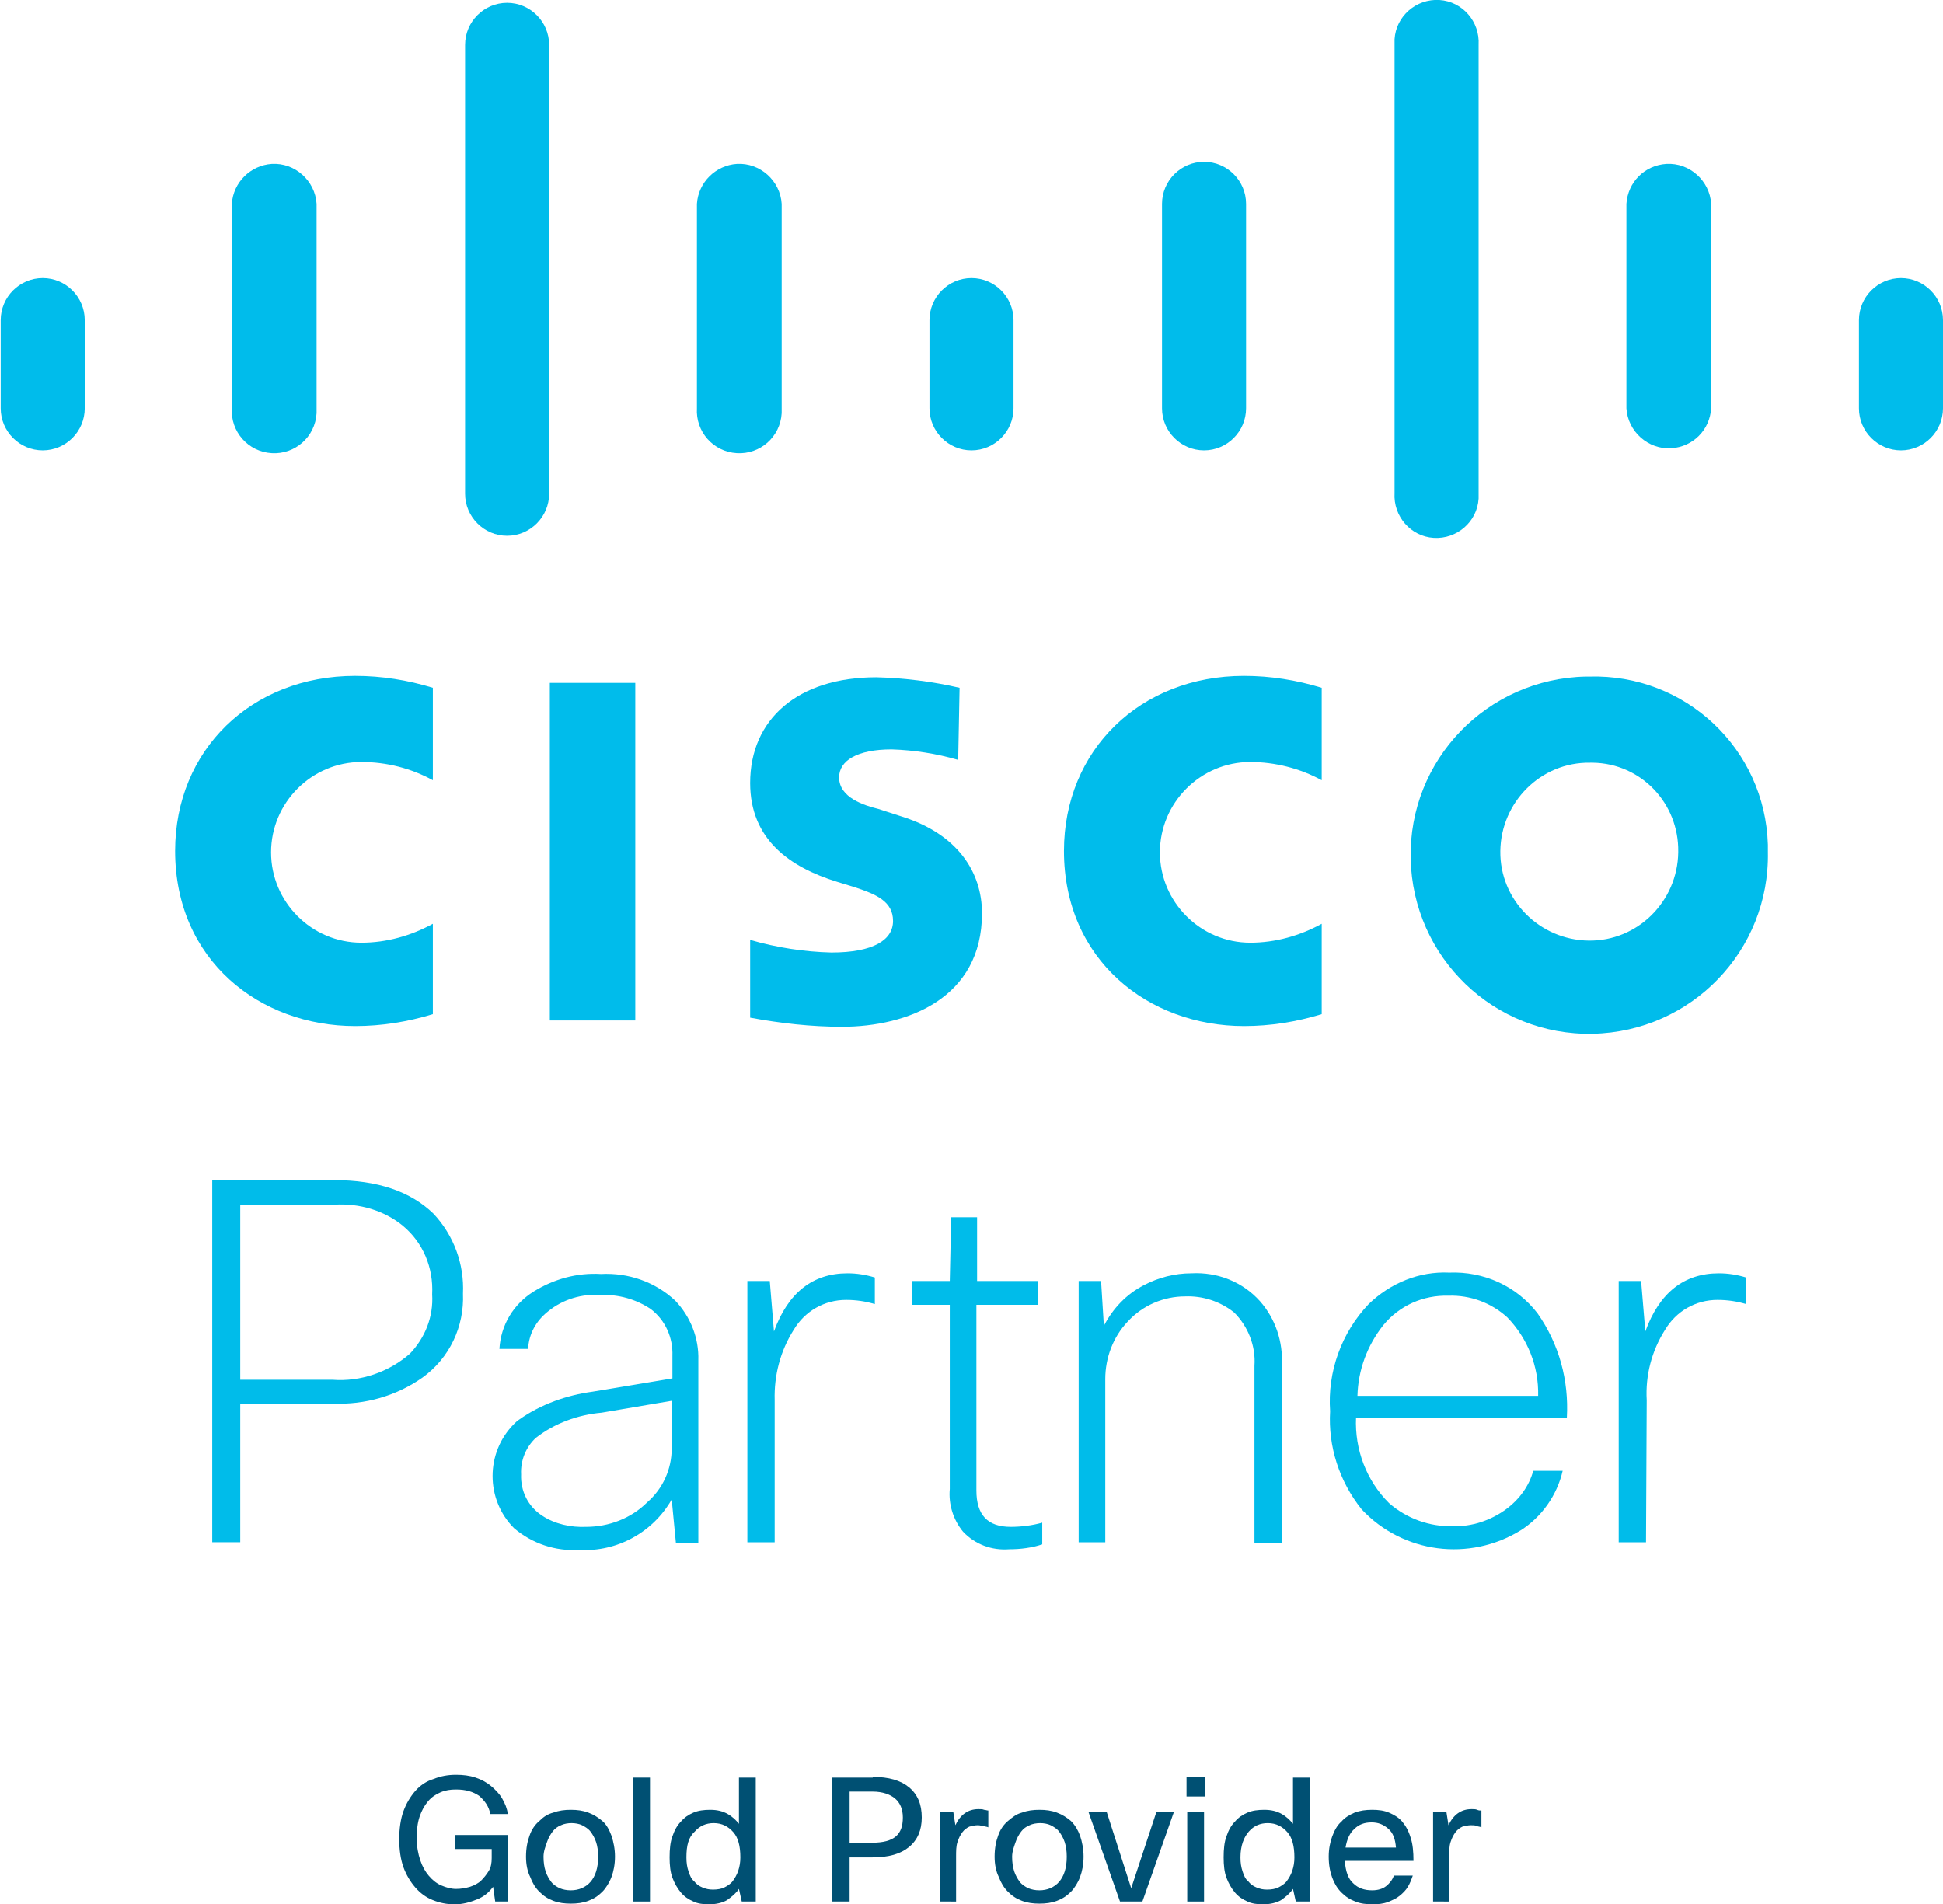 <?xml version="1.0" encoding="UTF-8"?> <!-- Generator: Adobe Illustrator 24.3.0, SVG Export Plug-In . SVG Version: 6.00 Build 0) --> <svg xmlns:svg="http://www.w3.org/2000/svg" xmlns="http://www.w3.org/2000/svg" xmlns:xlink="http://www.w3.org/1999/xlink" version="1.1" id="svgContent" x="0px" y="0px" viewBox="0 0 277.4 271.9" style="enable-background:new 0 0 277.4 271.9;" xml:space="preserve"> <style type="text/css"> .st0{fill:#00BCEA;} .st1{fill:#00BCEB;} .st2{enable-background:new ;} .st3{fill:#005073;} </style> <g> <path class="st0" d="M30.3,168.5h17.4c6.2,0,10.9,1.6,14.2,4.8c2.9,3.1,4.4,7.2,4.2,11.4c0.2,4.7-1.9,9.2-5.8,12 c-3.7,2.6-8.2,3.9-12.8,3.7H34.3v19.8h-4V168.5z M47.8,172H34.3v25h13.2c4,0.3,8-1.1,11-3.7c2.2-2.3,3.4-5.3,3.2-8.5 c0.2-3.8-1.3-7.4-4.2-9.8C54.8,172.8,51.3,171.8,47.8,172L47.8,172z"></path> <path class="st0" d="M75.4,192.6h-4.1c0.2-3.4,2-6.4,4.9-8.2c2.9-1.8,6.2-2.7,9.6-2.5c3.9-0.2,7.7,1.1,10.6,3.8 c2.2,2.3,3.4,5.4,3.3,8.5v26.1h-3.2l-0.6-6.2c-2.7,4.7-7.8,7.5-13.2,7.2c-3.4,0.2-6.7-0.9-9.3-3.1c-4.1-4.1-4.1-10.8,0-14.9 c0.2-0.2,0.4-0.4,0.7-0.6c3.1-2.2,6.8-3.5,10.5-4l11.4-1.9v-3.2c0.1-2.6-1-5.1-3.1-6.7c-2.1-1.4-4.6-2.1-7.1-2 c-2.7-0.2-5.4,0.6-7.5,2.3C76.5,188.6,75.5,190.5,75.4,192.6z M83.7,218c3.2,0,6.4-1.2,8.7-3.5c2.2-1.9,3.5-4.7,3.5-7.7v-6.8 l-10,1.7c-3.4,0.3-6.7,1.5-9.4,3.6c-1.4,1.3-2.2,3.2-2.1,5.2c-0.1,2.4,1,4.6,3,5.9C79.2,217.6,81.5,218.1,83.7,218z"></path> <path class="st0" d="M110.6,220.2h-3.9v-37.3h3.2l0.6,7.2c2-5.5,5.5-8.3,10.5-8.3c1.3,0,2.6,0.2,3.9,0.6v3.8 c-1.3-0.4-2.7-0.6-4.1-0.6c-3.1,0-5.9,1.6-7.5,4.3c-1.9,3-2.8,6.5-2.7,10V220.2z"></path> <path class="st0" d="M148.1,186.3h-8.7v26.5c0,3.5,1.6,5.2,4.9,5.2c1.5,0,3.1-0.2,4.5-0.6v3.1c-1.5,0.5-3.1,0.7-4.7,0.7 c-2.5,0.2-4.9-0.7-6.6-2.5c-1.4-1.7-2.1-3.9-1.9-6.1v-26.3h-5.4v-3.4h5.4l0.2-9.1h3.7v9.1h8.7V186.3z"></path> <path class="st0" d="M157.9,220.2H154v-37.3h3.2l0.4,6.4c1.3-2.5,3.2-4.5,5.7-5.8c2.1-1.1,4.4-1.7,6.8-1.7c3.7-0.2,7.3,1.2,9.8,4 c2.2,2.5,3.3,5.8,3.1,9.1v25.4h-3.9V195c0.2-2.8-0.9-5.6-2.9-7.6c-2-1.6-4.5-2.4-7-2.3c-3.1,0-6.1,1.3-8.2,3.6 c-2.1,2.2-3.2,5.2-3.2,8.2V220.2z"></path> <path class="st0" d="M218.9,210h4.2c-0.8,3.5-3,6.6-6,8.5c-7.3,4.5-16.8,3.3-22.7-3c-3.2-4-4.8-9-4.5-14 c-0.4-5.6,1.6-11.2,5.5-15.3c3.1-3,7.2-4.7,11.5-4.5c4.9-0.2,9.6,1.9,12.6,5.8c3.1,4.4,4.5,9.6,4.2,14.9h-30.1 c-0.2,4.6,1.5,9,4.7,12.2c2.5,2.2,5.8,3.4,9.1,3.3c2.7,0.1,5.4-0.8,7.6-2.4C216.9,214.1,218.3,212.2,218.9,210z M206.8,185 c-3.6-0.1-7,1.4-9.3,4.2c-2.3,2.9-3.6,6.4-3.7,10.1h25.8c0.1-4.2-1.5-8.2-4.4-11.2C212.9,186,209.9,184.9,206.8,185L206.8,185z"></path> <path class="st0" d="M235,220.2h-3.9v-37.3h3.2l0.6,7.2c2-5.5,5.5-8.3,10.5-8.3c1.3,0,2.6,0.2,3.9,0.6v3.8 c-1.3-0.4-2.7-0.6-4.1-0.6c-3.1,0-5.9,1.6-7.5,4.3c-1.9,3-2.8,6.5-2.6,10L235,220.2z"></path> <rect x="78.5" y="97.5" class="st1" width="12.2" height="48.2"></rect> <path class="st1" d="M188.7,111.4c-3.1-1.7-6.7-2.6-10.2-2.6c-7.1,0-12.9,5.8-12.9,12.9c0,7.1,5.8,12.9,12.9,12.9c0,0,0,0,0,0 c3.6,0,7.1-1,10.2-2.7v12.9c-3.6,1.1-7.3,1.7-11.1,1.7c-13.6,0-25.7-9.4-25.7-25c0-14.4,10.9-25,25.7-25c3.8,0,7.5,0.6,11.1,1.7 V111.4z"></path> <path class="st1" d="M61.8,111.4c-3.1-1.7-6.6-2.6-10.2-2.6c-7.1,0-12.9,5.8-12.9,12.9c0,7.1,5.8,12.9,12.9,12.9c0,0,0,0,0,0 c3.6,0,7.1-1,10.2-2.7v12.9c-3.6,1.1-7.3,1.7-11.1,1.7c-13.6,0-25.7-9.4-25.7-25c0-14.4,10.9-25,25.7-25c3.8,0,7.5,0.6,11.1,1.7 V111.4z"></path> <path class="st1" d="M252.4,121.6c0.3,14.1-10.9,25.7-25,26s-25.7-10.9-26-25c-0.3-14.1,10.9-25.7,25-26c0.2,0,0.3,0,0.5,0 c13.7-0.4,25.1,10.3,25.5,24C252.4,120.9,252.4,121.3,252.4,121.6z M227,108.9c-7-0.1-12.7,5.6-12.8,12.6 c-0.1,7,5.6,12.7,12.6,12.8c7,0.1,12.7-5.6,12.8-12.6c0,0,0-0.1,0-0.1c0.1-6.9-5.3-12.6-12.2-12.7 C227.2,108.9,227.1,108.9,227,108.9z"></path> <path class="st1" d="M136.8,108.5c-3.1-0.9-6.3-1.4-9.5-1.5c-4.9,0-7.5,1.6-7.5,4c0,2.9,3.6,4,5.6,4.5l3.4,1.1 c7.9,2.5,11.4,7.9,11.4,13.8c0,12.1-10.6,16.2-20,16.2c-4.4,0-8.8-0.5-13.1-1.3v-11.1c3.8,1.1,7.7,1.7,11.6,1.8 c6,0,8.8-1.8,8.8-4.5c0-2.8-2.4-3.8-5.4-4.8l-2.6-0.8c-6.8-2.1-12.4-6.1-12.4-14.1c0-9.1,6.8-15.1,18-15.1c4,0.1,8,0.6,11.9,1.5 L136.8,108.5z"></path> <path class="st1" d="M12.1,45.7c0-3.3-2.7-6-6-6c-3.3,0-6,2.7-6,6v12.6c0,3.3,2.7,6,6,6s6-2.7,6-6c0,0,0,0,0,0V45.7z"></path> <path class="st1" d="M45.2,29.1c-0.2-3.3-3.1-5.9-6.4-5.7c-3,0.2-5.5,2.6-5.7,5.7v29.2c-0.2,3.3,2.3,6.2,5.7,6.4 c3.3,0.2,6.2-2.3,6.4-5.7c0-0.2,0-0.5,0-0.7V29.1z"></path> <path class="st1" d="M78.4,6.4c0-3.3-2.7-6-6-6c-3.3,0-6,2.7-6,6v64.1c0,3.3,2.7,6,6,6c3.3,0,6-2.7,6-6V6.4z"></path> <path class="st1" d="M111.6,29.1c-0.2-3.3-3.1-5.9-6.4-5.7c-3,0.2-5.5,2.6-5.7,5.7v29.2c-0.2,3.3,2.3,6.2,5.7,6.4 c3.3,0.2,6.2-2.3,6.4-5.7c0-0.2,0-0.5,0-0.7V29.1z"></path> <path class="st1" d="M144.7,45.7c0-3.3-2.7-6-6-6c-3.3,0-6,2.7-6,6c0,0,0,0,0,0v12.6c0,3.3,2.7,6,6,6c3.3,0,6-2.7,6-6c0,0,0,0,0,0 V45.7z"></path> <path class="st1" d="M177.9,29.1c0-3.3-2.7-6-6-6c-3.3,0-6,2.7-6,6v29.2c0,3.3,2.7,6,6,6c3.3,0,6-2.7,6-6V29.1z"></path> <path class="st1" d="M211.1,6.4c0.2-3.3-2.3-6.2-5.6-6.4c-3.3-0.2-6.2,2.3-6.4,5.6c0,0.2,0,0.5,0,0.7v64.1 c-0.2,3.3,2.3,6.2,5.6,6.4c3.3,0.2,6.2-2.3,6.4-5.6c0-0.2,0-0.5,0-0.7V6.4z"></path> <path class="st1" d="M244.3,29.1c-0.2-3.3-3.1-5.9-6.4-5.7c-3.1,0.2-5.5,2.6-5.7,5.7v29.2c0.2,3.3,3.1,5.9,6.4,5.7 c3.1-0.2,5.5-2.6,5.7-5.7V29.1z"></path> <path class="st1" d="M277.4,45.7c0-3.3-2.7-6-6-6s-6,2.7-6,6v12.6c0,3.3,2.7,6,6,6s6-2.7,6-6V45.7z"></path> <g class="st2"> <path class="st3" d="M72.5,271.5h-1.8l-0.3-2.1c-0.6,0.8-1.3,1.4-2.3,1.8s-2,0.7-3.2,0.7c-1.1,0-2.1-0.2-3.1-0.6 c-1-0.4-1.8-1-2.5-1.8c-0.7-0.8-1.3-1.8-1.7-2.9s-0.6-2.5-0.6-4c0-1.5,0.2-2.9,0.6-4c0.4-1.1,1-2.1,1.7-2.9 c0.7-0.8,1.6-1.4,2.6-1.7c1-0.4,2-0.6,3.2-0.6c1,0,1.9,0.1,2.8,0.4c0.9,0.3,1.6,0.7,2.2,1.2c0.6,0.5,1.2,1.1,1.6,1.8 c0.4,0.7,0.7,1.4,0.8,2.2H70c-0.2-1.1-0.8-1.9-1.6-2.6c-0.9-0.6-1.9-0.9-3.3-0.9c-0.8,0-1.5,0.1-2.2,0.4c-0.7,0.3-1.3,0.7-1.8,1.3 c-0.5,0.6-0.9,1.3-1.2,2.2c-0.3,0.9-0.4,1.9-0.4,3.1c0,1.2,0.2,2.2,0.5,3.1c0.3,0.9,0.7,1.6,1.2,2.2s1.1,1.1,1.8,1.4 c0.7,0.3,1.4,0.5,2.1,0.5c0.7,0,1.3-0.1,2-0.3c0.6-0.2,1.2-0.5,1.6-0.9s0.8-0.9,1.1-1.4c0.3-0.5,0.4-1.1,0.4-1.8V264h-5.2v-2h7.5 V271.5z"></path> <path class="st3" d="M75.1,265.1c0-1.2,0.2-2.2,0.5-3c0.3-0.9,0.8-1.6,1.4-2.1c0.6-0.6,1.2-1,2-1.2c0.8-0.3,1.6-0.4,2.5-0.4 s1.7,0.1,2.5,0.4c0.8,0.3,1.4,0.7,2,1.2s1,1.3,1.3,2.1c0.3,0.9,0.5,1.9,0.5,3c0,1.1-0.2,2.1-0.5,2.9c-0.3,0.8-0.8,1.6-1.3,2.1 c-0.6,0.6-1.2,1-2,1.3c-0.8,0.3-1.6,0.4-2.5,0.4c-0.9,0-1.7-0.1-2.5-0.4c-0.8-0.3-1.4-0.7-2-1.3s-1-1.3-1.3-2.1 C75.3,267.2,75.1,266.2,75.1,265.1z M77.6,265.1c0,0.8,0.1,1.5,0.3,2.1c0.2,0.6,0.5,1.1,0.8,1.5c0.3,0.4,0.8,0.7,1.2,0.9 c0.5,0.2,1,0.3,1.6,0.3c1.1,0,2.1-0.4,2.8-1.2c0.7-0.8,1.1-2,1.1-3.6c0-0.8-0.1-1.5-0.3-2.1c-0.2-0.6-0.5-1.1-0.8-1.5 c-0.3-0.4-0.8-0.7-1.2-0.9s-1-0.3-1.5-0.3c-0.5,0-1.1,0.1-1.5,0.3c-0.5,0.2-0.9,0.5-1.2,0.9c-0.3,0.4-0.6,0.9-0.8,1.5 S77.6,264.3,77.6,265.1z"></path> <path class="st3" d="M92.8,271.5h-2.4v-17.7h2.4V271.5z"></path> <path class="st3" d="M105.9,271.5l-0.4-1.8c-0.4,0.6-1,1.1-1.7,1.6c-0.7,0.4-1.6,0.6-2.6,0.6c-0.8,0-1.6-0.1-2.2-0.4 c-0.7-0.3-1.3-0.7-1.8-1.3c-0.5-0.6-0.9-1.3-1.2-2.1c-0.3-0.8-0.4-1.8-0.4-2.9c0-1.2,0.1-2.2,0.4-3c0.3-0.9,0.7-1.6,1.2-2.1 c0.5-0.6,1.1-1,1.8-1.3c0.7-0.3,1.5-0.4,2.4-0.4c1,0,1.8,0.2,2.5,0.6c0.7,0.4,1.2,0.9,1.6,1.4v-6.6h2.4v17.7H105.9z M98,265.2 c0,0.8,0.1,1.4,0.3,2c0.2,0.6,0.4,1.1,0.8,1.4c0.3,0.4,0.7,0.7,1.2,0.9s0.9,0.3,1.5,0.3c0.6,0,1.2-0.1,1.6-0.3s0.9-0.5,1.2-0.9 c0.3-0.4,0.6-0.9,0.8-1.5c0.2-0.6,0.3-1.2,0.3-1.9c0-1.6-0.3-2.8-1-3.6c-0.7-0.8-1.6-1.3-2.8-1.3c-1.1,0-2,0.4-2.7,1.2 C98.3,262.3,98,263.5,98,265.2z"></path> <path class="st3" d="M124.6,253.7c2.3,0,4,0.5,5.2,1.5c1.2,1,1.8,2.4,1.8,4.3c0,1.8-0.6,3.2-1.8,4.2c-1.2,1-2.9,1.5-5.3,1.5h-3.2 v6.3h-2.5v-17.7H124.6z M121.3,255.8v7.3h3.2c1.6,0,2.7-0.3,3.4-0.9c0.7-0.6,1-1.5,1-2.7c0-1.2-0.4-2.1-1.1-2.7 c-0.7-0.6-1.8-1-3.2-1H121.3z"></path> <path class="st3" d="M134.2,271.5v-12.8h1.9l0.3,1.9c0.7-1.5,1.8-2.3,3.3-2.3c0.3,0,0.6,0,0.8,0.1c0.2,0,0.4,0.1,0.6,0.1v2.4 c-0.2-0.1-0.5-0.1-0.7-0.2c-0.2,0-0.5-0.1-0.8-0.1c-0.4,0-0.8,0.1-1.2,0.2c-0.4,0.2-0.7,0.4-1,0.8s-0.5,0.8-0.7,1.4 c-0.2,0.6-0.2,1.3-0.2,2.1v6.4H134.2z"></path> <path class="st3" d="M142,265.1c0-1.2,0.2-2.2,0.5-3c0.3-0.9,0.8-1.6,1.4-2.1s1.2-1,2-1.2c0.8-0.3,1.6-0.4,2.5-0.4 s1.7,0.1,2.5,0.4c0.8,0.3,1.4,0.7,2,1.2c0.6,0.6,1,1.3,1.3,2.1c0.3,0.9,0.5,1.9,0.5,3c0,1.1-0.2,2.1-0.5,2.9s-0.8,1.6-1.3,2.1 c-0.6,0.6-1.2,1-2,1.3c-0.8,0.3-1.6,0.4-2.5,0.4c-0.9,0-1.7-0.1-2.5-0.4c-0.8-0.3-1.4-0.7-2-1.3s-1-1.3-1.3-2.1 C142.2,267.2,142,266.2,142,265.1z M144.5,265.1c0,0.8,0.1,1.5,0.3,2.1c0.2,0.6,0.5,1.1,0.8,1.5c0.3,0.4,0.8,0.7,1.2,0.9 c0.5,0.2,1,0.3,1.6,0.3c1.1,0,2.1-0.4,2.8-1.2c0.7-0.8,1.1-2,1.1-3.6c0-0.8-0.1-1.5-0.3-2.1c-0.2-0.6-0.5-1.1-0.8-1.5 c-0.3-0.4-0.8-0.7-1.2-0.9s-1-0.3-1.5-0.3c-0.5,0-1.1,0.1-1.5,0.3c-0.5,0.2-0.9,0.5-1.2,0.9c-0.3,0.4-0.6,0.9-0.8,1.5 S144.5,264.3,144.5,265.1z"></path> <path class="st3" d="M167.6,258.7l-4.5,12.8h-3.2l-4.5-12.8h2.6l3.5,10.9l3.6-10.9H167.6z"></path> <path class="st3" d="M169.4,256.5v-2.8h2.7v2.8H169.4z M169.5,271.5v-12.8h2.4v12.8H169.5z"></path> <path class="st3" d="M185,271.5l-0.4-1.8c-0.4,0.6-1,1.1-1.7,1.6c-0.7,0.4-1.6,0.6-2.6,0.6c-0.8,0-1.6-0.1-2.2-0.4 c-0.7-0.3-1.3-0.7-1.8-1.3c-0.5-0.6-0.9-1.3-1.2-2.1c-0.3-0.8-0.4-1.8-0.4-2.9c0-1.2,0.1-2.2,0.4-3c0.3-0.9,0.7-1.6,1.2-2.1 c0.5-0.6,1.1-1,1.8-1.3c0.7-0.3,1.5-0.4,2.4-0.4c1,0,1.8,0.2,2.5,0.6c0.7,0.4,1.2,0.9,1.6,1.4v-6.6h2.4v17.7H185z M177.1,265.2 c0,0.8,0.1,1.4,0.3,2c0.2,0.6,0.4,1.1,0.8,1.4c0.3,0.4,0.7,0.7,1.2,0.9s0.9,0.3,1.5,0.3c0.6,0,1.2-0.1,1.6-0.3s0.9-0.5,1.2-0.9 c0.3-0.4,0.6-0.9,0.8-1.5s0.3-1.2,0.3-1.9c0-1.6-0.3-2.8-1-3.6c-0.7-0.8-1.6-1.3-2.8-1.3c-1.1,0-2,0.4-2.7,1.2 S177.1,263.5,177.1,265.2z"></path> <path class="st3" d="M201.7,267.8c-0.2,0.6-0.4,1.1-0.7,1.6c-0.3,0.5-0.7,0.9-1.2,1.3c-0.5,0.4-1,0.6-1.7,0.9 c-0.6,0.2-1.3,0.3-2.1,0.3c-0.9,0-1.8-0.1-2.5-0.4c-0.8-0.3-1.4-0.7-2-1.3c-0.6-0.6-1-1.3-1.3-2.1s-0.5-1.8-0.5-3 c0-1.1,0.2-2.1,0.5-2.9c0.3-0.8,0.7-1.6,1.3-2.1c0.5-0.6,1.2-1,1.9-1.3c0.8-0.3,1.6-0.4,2.5-0.4c0.9,0,1.7,0.1,2.4,0.4 c0.7,0.3,1.4,0.7,1.9,1.3c0.5,0.6,0.9,1.3,1.2,2.3c0.3,0.9,0.4,2,0.4,3.3H192c0.1,1.5,0.5,2.6,1.2,3.2c0.7,0.7,1.6,1,2.7,1 c0.8,0,1.5-0.2,2-0.6s0.9-0.9,1.1-1.5H201.7z M195.8,260.2c-1,0-1.8,0.3-2.4,0.9c-0.7,0.6-1.1,1.5-1.3,2.7h7.2 c-0.1-1.2-0.4-2.1-1.1-2.7S196.8,260.2,195.8,260.2z"></path> <path class="st3" d="M204.6,271.5v-12.8h1.9l0.3,1.9c0.7-1.5,1.8-2.3,3.3-2.3c0.3,0,0.6,0,0.8,0.1s0.4,0.1,0.6,0.1v2.4 c-0.2-0.1-0.5-0.1-0.7-0.2s-0.5-0.1-0.8-0.1c-0.4,0-0.8,0.1-1.2,0.2c-0.4,0.2-0.7,0.4-1,0.8c-0.3,0.4-0.5,0.8-0.7,1.4 s-0.2,1.3-0.2,2.1v6.4H204.6z"></path> </g> </g> </svg> 